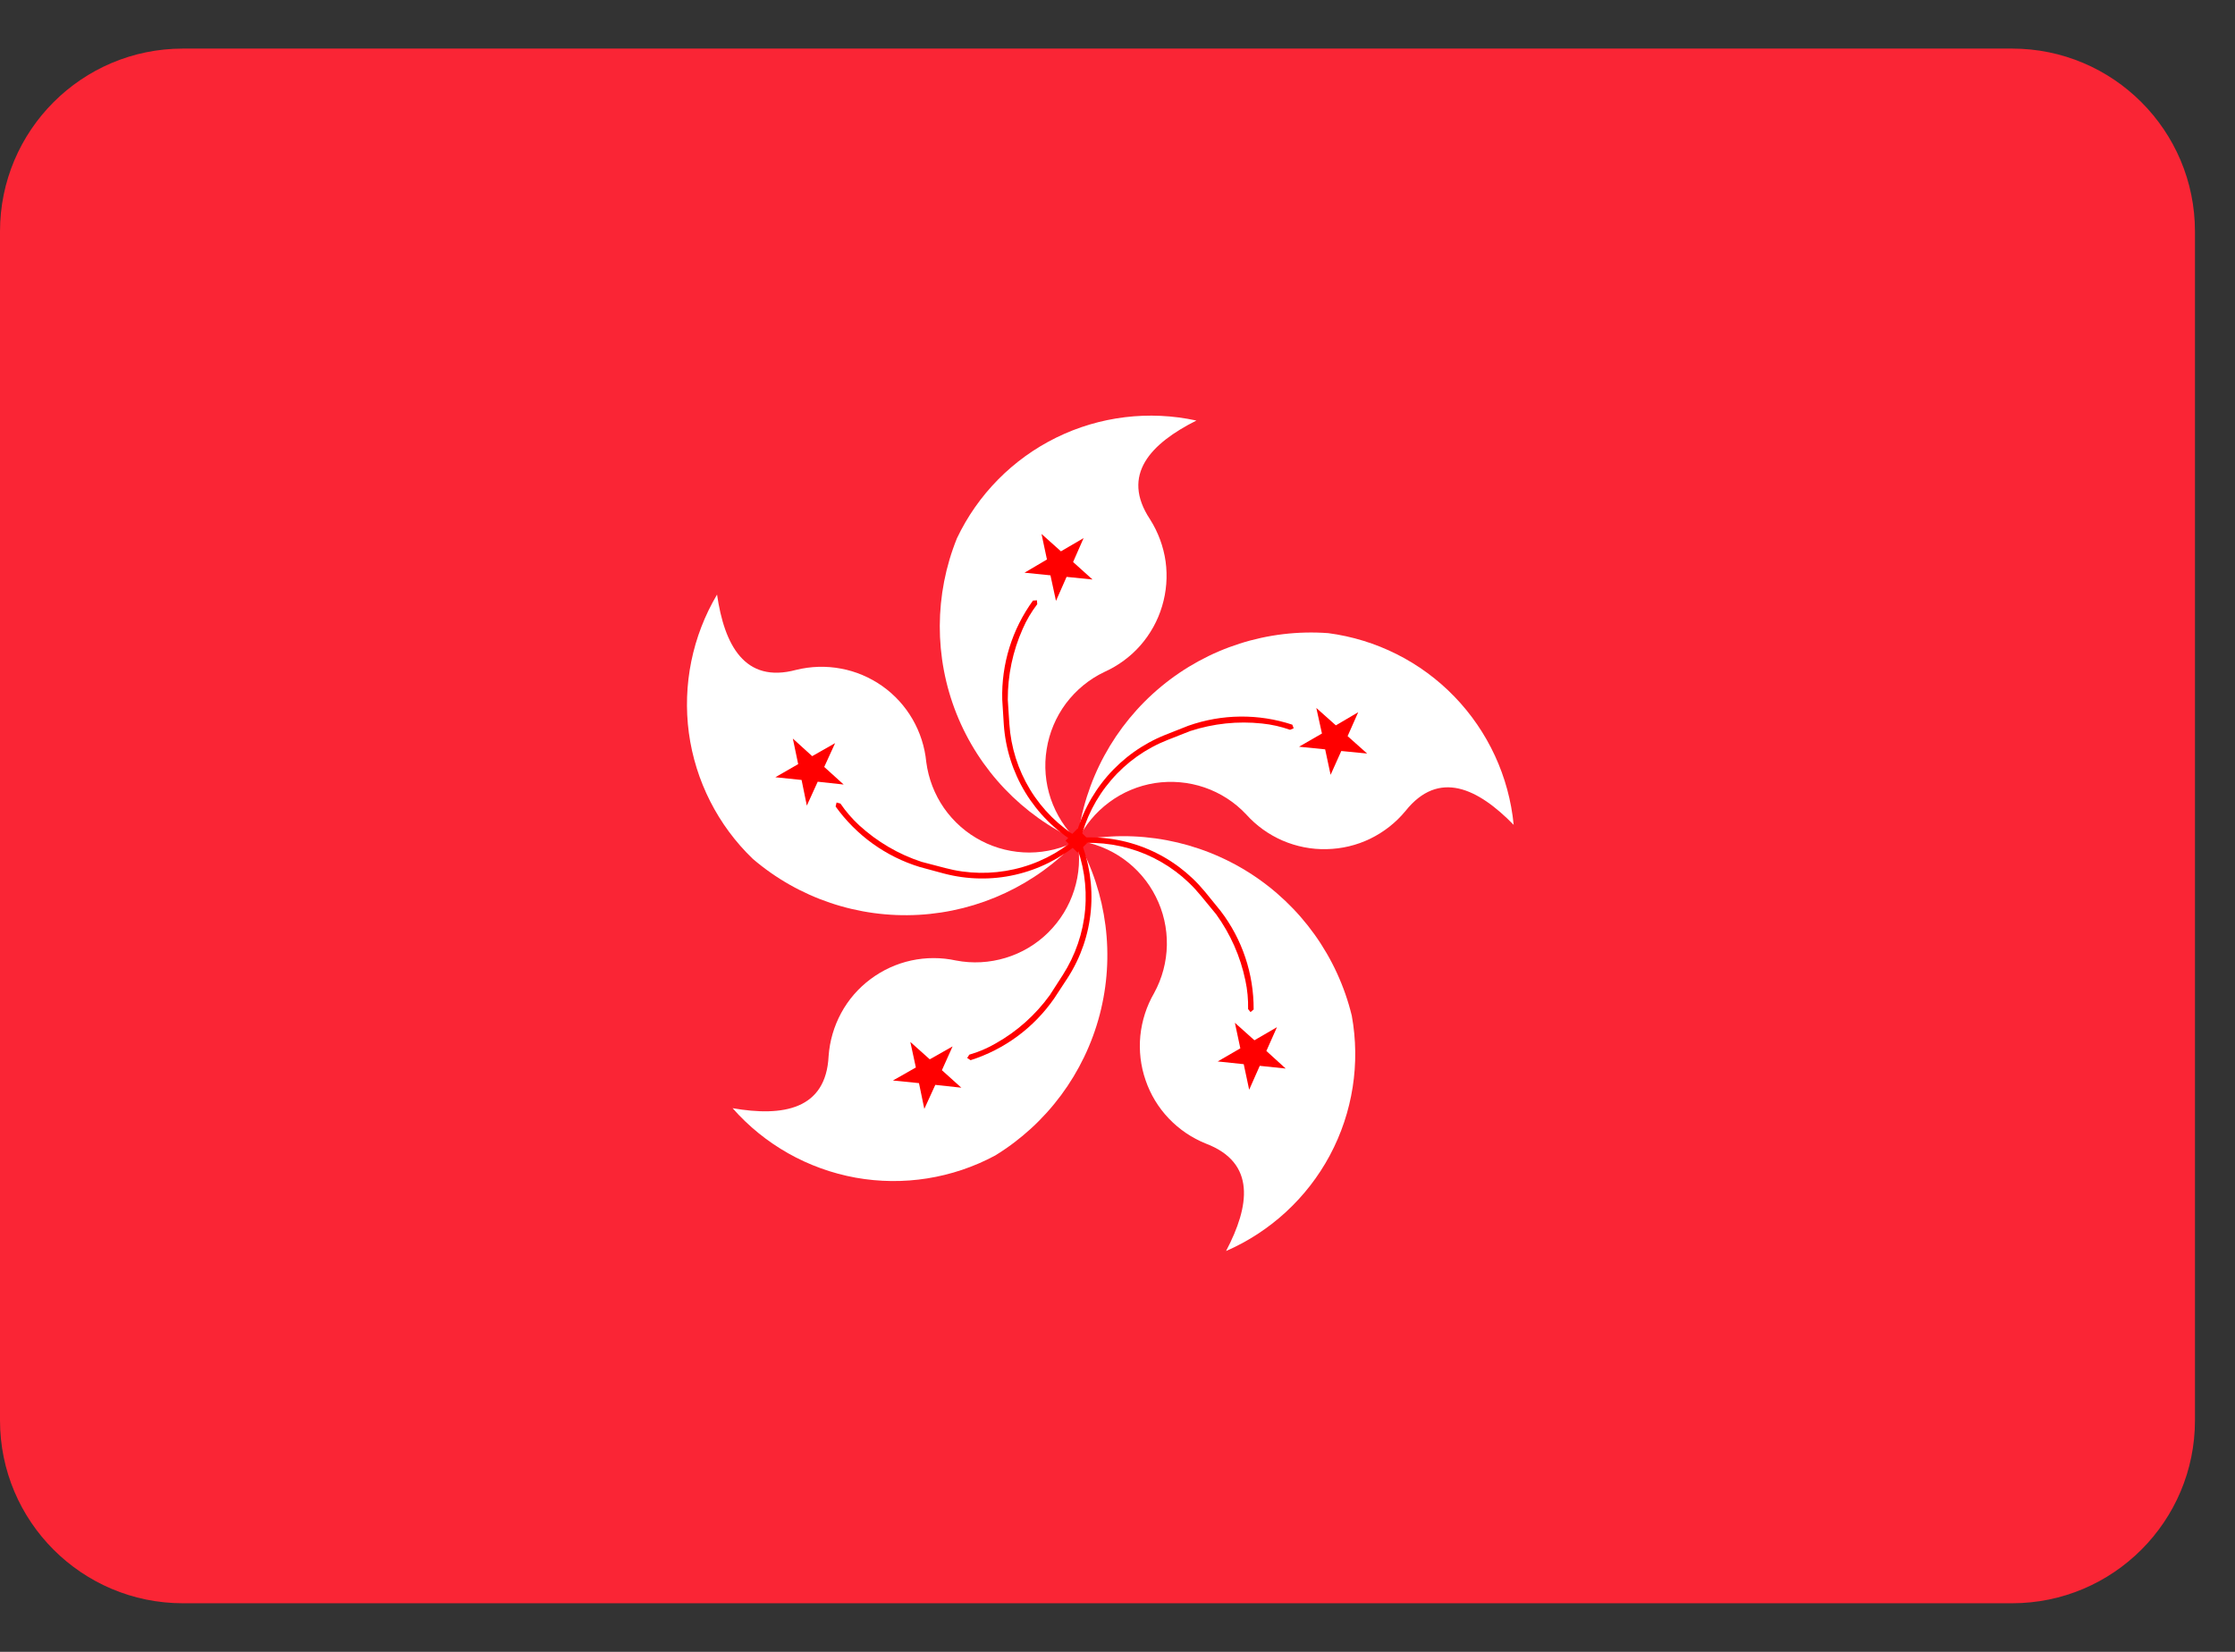 <svg width="23" height="17" viewBox="0 0 23 17" fill="none" xmlns="http://www.w3.org/2000/svg">
<rect x="0" y="0" width="23" height="17" fill="#333333" stroke="none"/>
<path d="M20.706 0.5H1.882C0.843 0.5 0 1.343 0 2.382V14.618C0 15.657 0.843 16.5 1.882 16.5H20.706C21.745 16.5 22.588 15.657 22.588 14.618V2.382C22.588 1.343 21.745 0.5 20.706 0.5Z" fill="#FA2535"/>
<path d="M11.088 8.528L10.965 8.652L11.089 8.775L11.212 8.651L11.088 8.528Z" fill="#FF0000"/>
<path d="M11.088 8.651C10.52 8.393 10.074 7.924 9.843 7.345C9.612 6.765 9.614 6.118 9.848 5.539C10.062 5.089 10.422 4.724 10.869 4.504C11.316 4.284 11.825 4.222 12.312 4.328C11.845 4.563 11.53 4.885 11.835 5.345C11.918 5.476 11.973 5.624 11.995 5.778C12.016 5.932 12.004 6.089 11.959 6.238C11.915 6.387 11.838 6.525 11.736 6.642C11.633 6.759 11.506 6.852 11.364 6.916C11.208 6.99 11.073 7.102 10.969 7.24C10.866 7.379 10.798 7.54 10.771 7.711C10.743 7.882 10.758 8.057 10.813 8.22C10.869 8.384 10.963 8.532 11.088 8.651Z" fill="white"/>
<path d="M11.069 8.673C10.857 8.545 10.68 8.367 10.551 8.155C10.423 7.944 10.347 7.704 10.33 7.457L10.314 7.201C10.304 6.835 10.415 6.477 10.63 6.181L10.671 6.178L10.674 6.218C10.614 6.297 10.563 6.382 10.524 6.473C10.422 6.702 10.37 6.95 10.371 7.201L10.387 7.45C10.403 7.69 10.476 7.922 10.601 8.127C10.726 8.332 10.9 8.504 11.106 8.627L11.11 8.667L11.088 8.678L11.069 8.673Z" fill="#FF0000"/>
<path d="M10.718 5.495L10.918 5.674L11.151 5.538L11.043 5.784L11.243 5.964L10.976 5.937L10.867 6.184L10.81 5.921L10.543 5.894L10.774 5.758L10.718 5.495Z" fill="#FF0000"/>
<path d="M11.088 8.651C11.16 8.031 11.469 7.463 11.95 7.065C12.431 6.667 13.046 6.47 13.669 6.516C14.163 6.581 14.621 6.811 14.967 7.169C15.314 7.528 15.529 7.993 15.577 8.489C15.212 8.115 14.807 7.915 14.463 8.347C14.364 8.467 14.24 8.564 14.1 8.632C13.96 8.7 13.807 8.736 13.651 8.739C13.496 8.743 13.341 8.712 13.199 8.651C13.056 8.589 12.928 8.497 12.824 8.381C12.706 8.255 12.558 8.16 12.395 8.104C12.231 8.048 12.056 8.033 11.885 8.059C11.714 8.086 11.552 8.154 11.414 8.257C11.275 8.36 11.163 8.495 11.088 8.651Z" fill="white"/>
<path d="M11.061 8.641C11.118 8.4 11.233 8.176 11.395 7.988C11.557 7.801 11.761 7.655 11.991 7.563L12.229 7.469C12.575 7.347 12.951 7.343 13.299 7.458L13.313 7.495L13.276 7.511C13.183 7.478 13.086 7.456 12.987 7.446C12.738 7.419 12.486 7.446 12.247 7.524L12.016 7.615C11.792 7.703 11.593 7.844 11.436 8.027C11.279 8.209 11.169 8.426 11.115 8.661L11.078 8.677L11.06 8.66L11.061 8.641Z" fill="#FF0000"/>
<path d="M13.977 7.33L13.868 7.576L14.069 7.755L13.803 7.729L13.693 7.974L13.637 7.712L13.368 7.685L13.604 7.549L13.546 7.286L13.747 7.465L13.977 7.33Z" fill="#FF0000"/>
<path d="M11.088 8.652C11.7 8.53 12.335 8.65 12.861 8.985C13.387 9.321 13.763 9.846 13.911 10.453C14 10.943 13.921 11.449 13.686 11.889C13.451 12.328 13.074 12.676 12.617 12.875C12.861 12.412 12.927 11.967 12.411 11.77C12.266 11.712 12.136 11.624 12.028 11.511C11.921 11.399 11.839 11.264 11.789 11.117C11.738 10.97 11.72 10.813 11.735 10.659C11.751 10.504 11.799 10.354 11.877 10.22C11.96 10.068 12.005 9.899 12.008 9.726C12.011 9.553 11.972 9.382 11.894 9.228C11.817 9.074 11.703 8.941 11.562 8.84C11.422 8.74 11.259 8.675 11.088 8.652Z" fill="white"/>
<path d="M11.09 8.623C11.337 8.603 11.585 8.642 11.813 8.739C12.041 8.835 12.242 8.986 12.4 9.177L12.561 9.375C12.784 9.666 12.903 10.023 12.901 10.389L12.869 10.416L12.844 10.385C12.846 10.286 12.837 10.187 12.816 10.09C12.765 9.844 12.662 9.612 12.515 9.409L12.357 9.217C12.205 9.031 12.01 8.885 11.789 8.791C11.567 8.698 11.326 8.659 11.087 8.68L11.059 8.65L11.072 8.628L11.09 8.623Z" fill="#FF0000"/>
<path d="M13.231 10.997L12.964 10.969L12.855 11.215L12.799 10.952L12.531 10.924L12.764 10.789L12.708 10.526L12.909 10.706L13.141 10.571L13.032 10.816L13.231 10.997Z" fill="#FF0000"/>
<path d="M11.088 8.651C11.393 9.196 11.475 9.838 11.317 10.442C11.159 11.046 10.773 11.566 10.241 11.892C9.802 12.128 9.296 12.208 8.805 12.12C8.315 12.031 7.869 11.78 7.539 11.405C8.057 11.495 8.5 11.42 8.527 10.869C8.538 10.714 8.582 10.563 8.656 10.426C8.73 10.289 8.833 10.17 8.958 10.077C9.082 9.984 9.225 9.918 9.377 9.885C9.529 9.852 9.686 9.852 9.838 9.885C10.008 9.918 10.183 9.908 10.348 9.858C10.514 9.808 10.665 9.718 10.787 9.597C10.91 9.475 11.002 9.326 11.054 9.161C11.107 8.996 11.118 8.821 11.088 8.651Z" fill="white"/>
<path d="M11.116 8.643C11.21 8.872 11.248 9.121 11.226 9.368C11.204 9.615 11.123 9.852 10.989 10.061L10.848 10.276C10.639 10.577 10.337 10.8 9.988 10.911L9.953 10.888L9.975 10.854C10.07 10.827 10.161 10.788 10.247 10.738C10.466 10.615 10.655 10.446 10.803 10.242L10.937 10.034C11.067 9.831 11.146 9.6 11.167 9.361C11.188 9.121 11.151 8.88 11.058 8.658L11.08 8.623L11.103 8.628L11.116 8.643Z" fill="#FF0000"/>
<path d="M9.512 11.412L9.457 11.147L9.189 11.12L9.425 10.986L9.368 10.723L9.568 10.902L9.803 10.769L9.693 11.014L9.893 11.194L9.625 11.165L9.512 11.412Z" fill="#FF0000"/>
<path d="M11.088 8.65C10.662 9.106 10.077 9.38 9.455 9.415C8.832 9.45 8.22 9.244 7.747 8.839C7.387 8.493 7.156 8.036 7.089 7.543C7.023 7.049 7.125 6.547 7.379 6.119C7.454 6.636 7.662 7.037 8.193 6.894C8.344 6.857 8.501 6.852 8.654 6.881C8.807 6.909 8.952 6.971 9.08 7.061C9.207 7.151 9.313 7.267 9.391 7.402C9.469 7.537 9.517 7.687 9.532 7.842C9.554 8.012 9.617 8.176 9.715 8.317C9.814 8.458 9.945 8.574 10.098 8.653C10.251 8.733 10.421 8.774 10.593 8.774C10.766 8.773 10.935 8.731 11.088 8.65Z" fill="white"/>
<path d="M11.101 8.676C10.912 8.836 10.688 8.948 10.446 9.003C10.205 9.058 9.954 9.053 9.714 8.99L9.466 8.923C9.116 8.816 8.812 8.597 8.599 8.3L8.609 8.259L8.649 8.27C8.704 8.351 8.769 8.426 8.841 8.493C9.027 8.663 9.246 8.792 9.485 8.87L9.726 8.933C9.958 8.995 10.202 8.999 10.436 8.946C10.671 8.893 10.889 8.783 11.072 8.627L11.111 8.636V8.661L11.101 8.676Z" fill="#FF0000"/>
<path d="M7.979 7.999L8.214 7.864L8.159 7.601L8.358 7.782L8.594 7.648L8.482 7.893L8.682 8.074L8.415 8.045L8.303 8.291L8.249 8.027L7.979 7.999Z" fill="#FF0000"/>
</svg>
